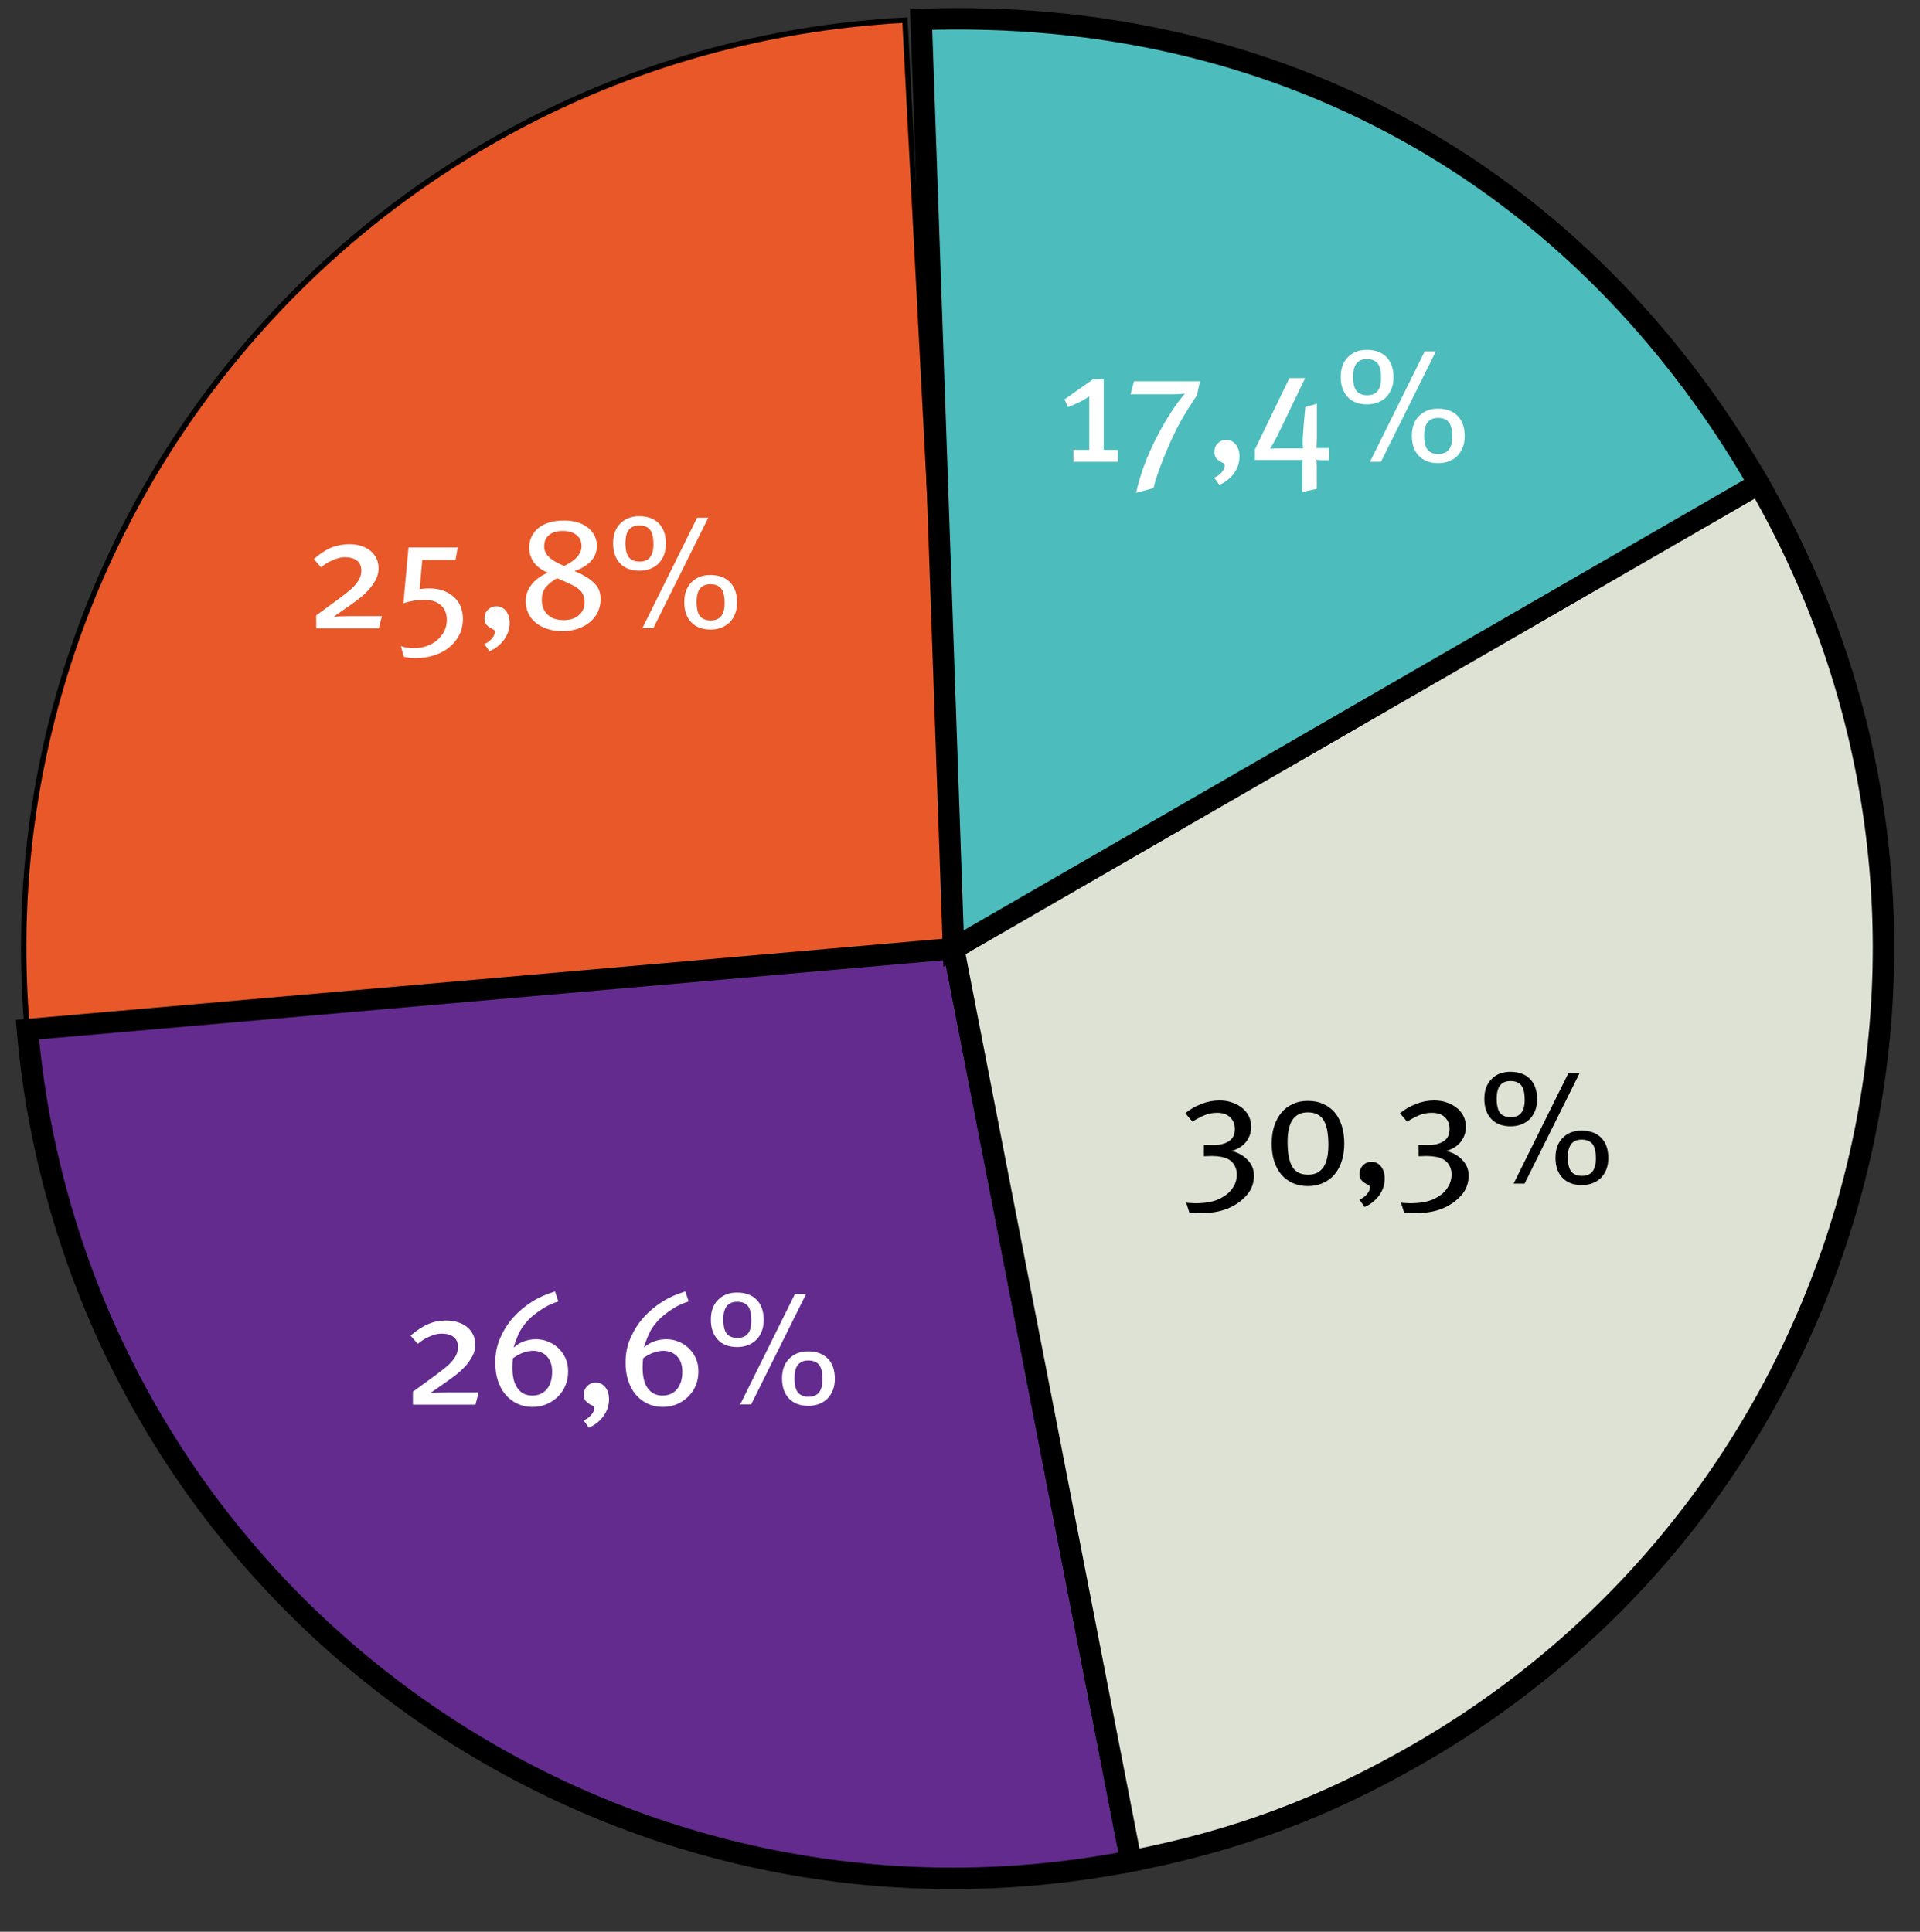 <?xml version="1.0" encoding="utf-8"?>
<!-- Generator: Adobe Illustrator 24.3.0, SVG Export Plug-In . SVG Version: 6.00 Build 0)  -->
<svg version="1.1" id="Layer_1" xmlns="http://www.w3.org/2000/svg" xmlns:xlink="http://www.w3.org/1999/xlink" x="0px" y="0px"
	 viewBox="0 0 178.88 180" style="enable-background:new 0 0 178.88 180;" xml:space="preserve">
<rect x="0" y="0" width="178.88" height="180" fill="#333333" stroke="none"/>
<style type="text/css">
	.st0{fill:#E85829;stroke:#000000;stroke-width:0.5;stroke-miterlimit:10;}
	.st1{fill:#632B8E;stroke:#000000;stroke-width:2;stroke-miterlimit:10;}
	.st2{fill:#DEE2D4;stroke:#000000;stroke-width:2;stroke-miterlimit:10;}
	.st3{fill:#4DBCBD;stroke:#000000;stroke-width:2;stroke-miterlimit:10;}
	.st4{fill:#FFFFFF;}
</style>
<g>
	<g>
		<g>
			<g>
				<path class="st0" d="M88.84,88.39l-86.3,7.55C-1.63,48.28,33.63,6.26,81.29,2.09c1.43-0.13,1.58-0.14,3.02-0.21L88.84,88.39z"/>
			</g>
		</g>
		<g>
			<g>
				<path class="st1" d="M88.84,88.39l16.53,85.03c-46.96,9.13-92.43-21.54-101.56-68.5c-0.57-2.91-1-6.02-1.26-8.98L88.84,88.39z"
					/>
			</g>
		</g>
		<g>
			<g>
				<path class="st2" d="M88.84,88.39l75.02-43.31c23.92,41.43,9.73,94.41-31.71,118.33c-8.7,5.02-16.92,8.1-26.78,10.01
					L88.84,88.39z"/>
			</g>
		</g>
		<g>
			<g>
				<path class="st3" d="M88.84,88.39L85.82,1.81c33.23-1.16,61.42,14.46,78.04,43.26L88.84,88.39z"/>
			</g>
		</g>
	</g>
	<g>
		<g>
		</g>
		<g>
		</g>
		<g>
		</g>
		<g>
		</g>
	</g>
</g>
<g>
	<path class="st4" d="M41.56,123.05c0.4,0,0.77,0.05,1.1,0.16c0.33,0.1,0.62,0.25,0.86,0.45c0.24,0.2,0.43,0.43,0.56,0.71
		c0.14,0.28,0.2,0.59,0.2,0.94c0,0.36-0.08,0.7-0.25,1.02s-0.37,0.62-0.61,0.9c-0.25,0.28-0.51,0.53-0.79,0.76
		c-0.28,0.22-0.54,0.42-0.77,0.58l-1.75,1.23c0.2-0.01,0.4-0.02,0.58-0.03c0.16,0,0.33,0,0.5-0.01s0.33-0.01,0.46-0.01h2.94
		l-0.29,1.14h-5.83v-1.21l1.95-1.42c0.34-0.25,0.65-0.49,0.93-0.71c0.28-0.22,0.52-0.43,0.71-0.65c0.19-0.21,0.34-0.43,0.45-0.65
		c0.1-0.22,0.16-0.47,0.16-0.73c0-0.41-0.13-0.72-0.4-0.93c-0.27-0.21-0.64-0.32-1.12-0.32c-0.28,0-0.55,0.05-0.82,0.15
		c-0.27,0.1-0.51,0.21-0.72,0.32c-0.24,0.14-0.47,0.3-0.69,0.48l-0.67-0.76c0.55-0.48,1.08-0.83,1.6-1.06S40.94,123.05,41.56,123.05
		z"/>
	<path class="st4" d="M51.71,120.34l0.31,0.93c-0.24,0.07-0.49,0.17-0.76,0.29c-0.27,0.12-0.52,0.27-0.77,0.43s-0.49,0.33-0.72,0.51
		s-0.43,0.37-0.6,0.55c-0.39,0.43-0.68,0.85-0.86,1.27c-0.19,0.42-0.34,0.83-0.46,1.25c0.3-0.27,0.63-0.47,0.98-0.59
		s0.72-0.19,1.09-0.19c0.39,0,0.77,0.07,1.12,0.21c0.36,0.14,0.68,0.34,0.96,0.6c0.28,0.26,0.5,0.57,0.68,0.94
		c0.17,0.37,0.25,0.79,0.25,1.25c0,0.47-0.08,0.91-0.25,1.31c-0.17,0.41-0.41,0.75-0.71,1.05c-0.3,0.29-0.65,0.53-1.06,0.7
		s-0.84,0.25-1.31,0.25c-0.51,0-0.98-0.1-1.4-0.3c-0.43-0.2-0.79-0.48-1.1-0.84c-0.31-0.36-0.54-0.79-0.71-1.3s-0.25-1.08-0.25-1.7
		c0-0.81,0.15-1.57,0.46-2.28s0.71-1.35,1.22-1.92c0.51-0.57,1.1-1.06,1.77-1.48S50.98,120.56,51.71,120.34z M47.74,127.43
		c0,0.86,0.16,1.51,0.49,1.95c0.33,0.44,0.78,0.66,1.36,0.66c0.57,0,1.02-0.2,1.35-0.59c0.33-0.39,0.5-0.94,0.5-1.63
		c0-0.63-0.17-1.11-0.5-1.45c-0.33-0.33-0.75-0.5-1.26-0.5c-0.62,0-1.25,0.23-1.89,0.69c-0.02,0.18-0.03,0.33-0.04,0.46
		S47.74,127.29,47.74,127.43z"/>
	<path class="st4" d="M54.38,132.35c0.28-0.11,0.51-0.28,0.7-0.5c0.19-0.22,0.28-0.43,0.28-0.63c0-0.11-0.05-0.19-0.14-0.23
		c-0.1-0.04-0.2-0.1-0.32-0.17c-0.12-0.07-0.23-0.17-0.34-0.29s-0.16-0.32-0.16-0.58c0-0.32,0.1-0.59,0.32-0.8
		c0.21-0.21,0.47-0.32,0.78-0.32c0.36,0,0.66,0.14,0.89,0.43c0.23,0.29,0.35,0.66,0.35,1.12c0,0.3-0.05,0.58-0.14,0.86
		c-0.1,0.27-0.23,0.52-0.4,0.75c-0.17,0.23-0.37,0.43-0.6,0.61c-0.23,0.18-0.48,0.33-0.73,0.44L54.38,132.35z"/>
	<path class="st4" d="M63.85,120.34l0.31,0.93c-0.24,0.07-0.49,0.17-0.76,0.29c-0.27,0.12-0.52,0.27-0.77,0.43s-0.49,0.33-0.72,0.51
		s-0.43,0.37-0.6,0.55c-0.39,0.43-0.68,0.85-0.86,1.27c-0.19,0.42-0.34,0.83-0.46,1.25c0.3-0.27,0.63-0.47,0.98-0.59
		s0.72-0.19,1.09-0.19c0.39,0,0.77,0.07,1.12,0.21c0.36,0.14,0.68,0.34,0.96,0.6c0.28,0.26,0.5,0.57,0.68,0.94
		c0.17,0.37,0.25,0.79,0.25,1.25c0,0.47-0.08,0.91-0.25,1.31c-0.17,0.41-0.41,0.75-0.71,1.05c-0.3,0.29-0.65,0.53-1.06,0.7
		s-0.84,0.25-1.31,0.25c-0.51,0-0.98-0.1-1.4-0.3c-0.43-0.2-0.79-0.48-1.1-0.84c-0.31-0.36-0.54-0.79-0.71-1.3s-0.25-1.08-0.25-1.7
		c0-0.81,0.15-1.57,0.46-2.28s0.71-1.35,1.22-1.92c0.51-0.57,1.1-1.06,1.77-1.48S63.12,120.56,63.85,120.34z M59.87,127.43
		c0,0.86,0.16,1.51,0.49,1.95c0.33,0.44,0.78,0.66,1.36,0.66c0.57,0,1.02-0.2,1.35-0.59c0.33-0.39,0.5-0.94,0.5-1.63
		c0-0.63-0.17-1.11-0.5-1.45c-0.33-0.33-0.75-0.5-1.26-0.5c-0.62,0-1.25,0.23-1.89,0.69c-0.02,0.18-0.03,0.33-0.04,0.46
		S59.87,127.29,59.87,127.43z"/>
	<path class="st4" d="M68.66,120.44c0.79,0,1.4,0.23,1.84,0.68s0.65,1.08,0.65,1.88c0,0.39-0.06,0.74-0.18,1.05
		c-0.12,0.31-0.29,0.57-0.5,0.79c-0.21,0.21-0.48,0.38-0.78,0.5c-0.31,0.12-0.64,0.18-1,0.18c-0.78,0-1.39-0.23-1.81-0.68
		c-0.43-0.46-0.65-1.08-0.65-1.87c0-0.78,0.22-1.4,0.67-1.85S67.93,120.44,68.66,120.44z M68.71,124.67c0.86,0,1.29-0.53,1.29-1.6
		c0-0.66-0.11-1.12-0.33-1.38c-0.22-0.26-0.55-0.39-0.99-0.39c-0.86,0-1.29,0.54-1.29,1.62c0,0.65,0.11,1.11,0.33,1.37
		C67.94,124.54,68.27,124.67,68.71,124.67z M74.06,120.58h1.04l-5.12,10.29h-1.02L74.06,120.58z M72.86,128.45
		c0-0.78,0.22-1.4,0.67-1.85s1.03-0.68,1.76-0.68c0.79,0,1.4,0.23,1.84,0.68s0.65,1.08,0.65,1.88c0,0.39-0.06,0.74-0.18,1.05
		s-0.29,0.57-0.5,0.79c-0.22,0.22-0.48,0.38-0.78,0.5s-0.64,0.18-1,0.18c-0.78,0-1.38-0.23-1.81-0.68S72.86,129.24,72.86,128.45z
		 M75.34,130.15c0.86,0,1.29-0.54,1.29-1.61c0-0.66-0.11-1.12-0.33-1.38c-0.22-0.26-0.55-0.39-0.99-0.39
		c-0.86,0-1.29,0.54-1.29,1.62c0,0.65,0.11,1.11,0.33,1.37C74.57,130.02,74.9,130.15,75.34,130.15z"/>
</g>
<g>
	<path class="st4" d="M32.55,50.71c0.4,0,0.77,0.05,1.1,0.16s0.62,0.25,0.86,0.45c0.24,0.2,0.43,0.43,0.56,0.71
		c0.14,0.28,0.2,0.59,0.2,0.94c0,0.36-0.08,0.7-0.25,1.02c-0.17,0.32-0.37,0.62-0.61,0.9c-0.25,0.28-0.51,0.53-0.79,0.76
		c-0.28,0.22-0.54,0.42-0.77,0.58l-1.75,1.23c0.2-0.01,0.4-0.02,0.58-0.03c0.16,0,0.33,0,0.5-0.01s0.33-0.01,0.46-0.01h2.94
		l-0.29,1.14h-5.83v-1.21l1.95-1.43c0.34-0.25,0.65-0.48,0.93-0.71c0.28-0.22,0.52-0.43,0.71-0.65c0.19-0.21,0.34-0.43,0.45-0.65
		s0.16-0.47,0.16-0.73c0-0.41-0.13-0.72-0.4-0.93c-0.27-0.21-0.64-0.32-1.12-0.32c-0.28,0-0.55,0.05-0.82,0.15s-0.51,0.21-0.72,0.31
		c-0.24,0.14-0.47,0.3-0.69,0.48l-0.67-0.77c0.55-0.48,1.08-0.83,1.6-1.06C31.36,50.83,31.93,50.71,32.55,50.71z"/>
	<path class="st4" d="M38.53,60.4c0.44,0,0.85-0.07,1.23-0.2c0.38-0.14,0.71-0.32,0.98-0.56c0.27-0.24,0.49-0.51,0.65-0.83
		s0.24-0.67,0.24-1.04c0-0.59-0.19-1.05-0.56-1.38s-0.88-0.5-1.52-0.5c-0.33,0-0.66,0.03-1,0.08c-0.34,0.06-0.66,0.14-0.97,0.25
		l0.48-5.21h4.59l-0.21,1.17h-3.1l-0.24,2.72c0.12-0.02,0.22-0.04,0.31-0.04c0.08-0.01,0.16-0.02,0.23-0.02
		c0.07-0.01,0.13-0.01,0.19-0.01s0.14,0,0.23,0c0.44,0,0.84,0.07,1.21,0.2s0.7,0.32,0.98,0.56s0.5,0.54,0.65,0.89
		c0.15,0.35,0.23,0.75,0.23,1.2c0,0.55-0.12,1.05-0.35,1.5s-0.54,0.83-0.94,1.15c-0.4,0.32-0.87,0.57-1.41,0.74
		c-0.54,0.17-1.12,0.26-1.73,0.26c-0.23,0-0.42-0.01-0.56-0.03s-0.32-0.06-0.52-0.1l-0.27-1C37.72,60.34,38.11,60.4,38.53,60.4z"/>
	<path class="st4" d="M45.12,60.01c0.28-0.11,0.51-0.28,0.7-0.5c0.19-0.22,0.28-0.43,0.28-0.63c0-0.11-0.05-0.19-0.14-0.23
		c-0.1-0.04-0.2-0.1-0.32-0.17s-0.23-0.17-0.34-0.29s-0.16-0.32-0.16-0.58c0-0.32,0.1-0.59,0.32-0.8c0.21-0.21,0.47-0.32,0.78-0.32
		c0.36,0,0.66,0.14,0.89,0.43c0.23,0.29,0.35,0.66,0.35,1.12c0,0.3-0.05,0.58-0.14,0.85c-0.1,0.27-0.23,0.52-0.4,0.75
		c-0.17,0.23-0.37,0.43-0.6,0.61s-0.48,0.32-0.73,0.44L45.12,60.01z"/>
	<path class="st4" d="M51.04,53.37c-0.61-0.26-1.05-0.6-1.33-1.01c-0.27-0.41-0.41-0.84-0.41-1.3c0-0.77,0.29-1.39,0.86-1.86
		c0.57-0.47,1.38-0.7,2.41-0.7c0.45,0,0.86,0.06,1.24,0.17c0.38,0.12,0.69,0.28,0.96,0.49c0.26,0.21,0.47,0.46,0.62,0.75
		c0.15,0.29,0.22,0.61,0.22,0.96c0,0.54-0.18,1.01-0.54,1.4c-0.36,0.4-0.88,0.71-1.56,0.95c0.09,0.03,0.2,0.07,0.33,0.13
		c0.13,0.05,0.27,0.12,0.41,0.2c0.15,0.08,0.29,0.17,0.44,0.25c0.15,0.09,0.28,0.19,0.4,0.29c0.29,0.23,0.51,0.48,0.65,0.74
		c0.14,0.27,0.22,0.6,0.22,1c0,0.43-0.09,0.82-0.26,1.19c-0.17,0.36-0.42,0.67-0.73,0.94c-0.31,0.26-0.69,0.47-1.12,0.62
		c-0.44,0.15-0.92,0.23-1.45,0.23c-0.52,0-0.99-0.07-1.41-0.21c-0.42-0.14-0.78-0.33-1.08-0.58c-0.3-0.24-0.53-0.54-0.69-0.88
		c-0.16-0.35-0.24-0.72-0.24-1.12c0-0.34,0.06-0.65,0.17-0.92c0.11-0.27,0.27-0.52,0.46-0.74c0.19-0.22,0.41-0.41,0.66-0.58
		S50.77,53.47,51.04,53.37z M52.53,57.78c0.57,0,1.04-0.15,1.4-0.46s0.54-0.71,0.54-1.2c0-0.49-0.16-0.87-0.46-1.15
		c-0.19-0.17-0.45-0.34-0.78-0.5s-0.77-0.36-1.33-0.59c-0.41,0.23-0.75,0.5-1.02,0.8s-0.4,0.72-0.4,1.24c0,0.57,0.19,1.03,0.56,1.37
		S51.9,57.78,52.53,57.78z M52.57,52.74c0.57-0.29,0.98-0.58,1.23-0.88c0.25-0.29,0.38-0.62,0.38-0.97c0-0.44-0.16-0.79-0.47-1.04
		s-0.74-0.38-1.28-0.38s-0.97,0.13-1.27,0.38c-0.31,0.26-0.46,0.61-0.46,1.06c0,0.38,0.15,0.71,0.45,0.99
		C51.43,52.19,51.91,52.47,52.57,52.74z"/>
	<path class="st4" d="M59.55,48.1c0.79,0,1.4,0.23,1.84,0.68s0.65,1.08,0.65,1.88c0,0.39-0.06,0.74-0.18,1.05
		c-0.12,0.31-0.29,0.57-0.5,0.79c-0.21,0.22-0.48,0.38-0.78,0.5c-0.31,0.12-0.64,0.18-1,0.18c-0.78,0-1.39-0.23-1.81-0.68
		c-0.43-0.45-0.65-1.08-0.65-1.87c0-0.78,0.22-1.4,0.67-1.85S58.82,48.1,59.55,48.1z M59.59,52.33c0.86,0,1.29-0.53,1.29-1.6
		c0-0.66-0.11-1.12-0.33-1.38c-0.22-0.26-0.55-0.39-0.99-0.39c-0.86,0-1.29,0.54-1.29,1.62c0,0.65,0.11,1.1,0.33,1.36
		C58.82,52.2,59.15,52.33,59.59,52.33z M64.95,48.24h1.04l-5.12,10.29h-1.02L64.95,48.24z M63.75,56.11c0-0.78,0.22-1.4,0.67-1.85
		c0.44-0.45,1.03-0.68,1.76-0.68c0.79,0,1.4,0.23,1.84,0.68c0.44,0.46,0.65,1.08,0.65,1.88c0,0.39-0.06,0.74-0.18,1.05
		c-0.12,0.31-0.29,0.57-0.5,0.79c-0.22,0.22-0.48,0.38-0.78,0.5s-0.64,0.18-1,0.18c-0.78,0-1.38-0.23-1.81-0.68
		S63.75,56.9,63.75,56.11z M66.22,57.81c0.86,0,1.29-0.54,1.29-1.6c0-0.66-0.11-1.12-0.33-1.38c-0.22-0.26-0.55-0.39-0.99-0.39
		c-0.86,0-1.29,0.54-1.29,1.62c0,0.65,0.11,1.11,0.33,1.37C65.45,57.68,65.78,57.81,66.22,57.81z"/>
</g>
<g>
	<path d="M113.61,102.54c0.43,0,0.82,0.06,1.18,0.19s0.67,0.29,0.94,0.51s0.47,0.47,0.62,0.77c0.14,0.3,0.22,0.63,0.22,0.99
		c0,0.5-0.15,0.95-0.44,1.35c-0.29,0.4-0.75,0.7-1.37,0.9c0.63,0.16,1.13,0.45,1.51,0.87s0.56,0.89,0.56,1.42
		c0,0.34-0.06,0.67-0.17,0.98s-0.29,0.6-0.52,0.86c-0.48,0.54-1.07,0.95-1.78,1.24c-0.71,0.29-1.59,0.43-2.65,0.43
		c-0.2,0-0.36,0-0.46-0.01c-0.11,0-0.25-0.02-0.44-0.05l-0.3-0.93c0.12,0.02,0.25,0.04,0.39,0.04c0.14,0.01,0.29,0.02,0.44,0.02
		c0.25,0,0.5-0.01,0.75-0.03c0.25-0.02,0.47-0.05,0.67-0.1c0.35-0.07,0.67-0.18,0.97-0.34c0.3-0.16,0.56-0.34,0.78-0.55
		c0.22-0.22,0.4-0.47,0.53-0.75c0.13-0.29,0.19-0.59,0.19-0.92c0-0.36-0.1-0.68-0.29-0.96s-0.46-0.47-0.79-0.58
		c-0.2-0.07-0.46-0.12-0.77-0.15c-0.31-0.03-0.61-0.03-0.88-0.01l-0.34,0.01v-1.06l0.36,0.01c0.16,0.01,0.33,0.01,0.52,0.01
		c0.19,0,0.35-0.01,0.49-0.03c0.46-0.06,0.83-0.21,1.1-0.44c0.28-0.23,0.41-0.57,0.41-1.04c0-0.45-0.15-0.81-0.44-1.09
		c-0.3-0.28-0.7-0.41-1.21-0.41c-0.44,0-0.83,0.08-1.18,0.23c-0.35,0.15-0.73,0.35-1.12,0.59l-0.66-0.78
		c0.42-0.35,0.92-0.64,1.48-0.86C112.47,102.65,113.04,102.54,113.61,102.54z"/>
	<path d="M121.85,102.58c0.53,0,1,0.09,1.42,0.28c0.42,0.19,0.78,0.45,1.07,0.79s0.51,0.76,0.67,1.26s0.23,1.05,0.23,1.66
		c0,0.6-0.08,1.14-0.24,1.63c-0.16,0.49-0.39,0.91-0.68,1.25s-0.65,0.6-1.07,0.79s-0.88,0.28-1.39,0.28c-0.53,0-1-0.09-1.42-0.28
		s-0.77-0.45-1.06-0.79s-0.51-0.76-0.67-1.25c-0.16-0.49-0.23-1.04-0.23-1.65s0.08-1.16,0.24-1.64s0.39-0.9,0.68-1.25
		s0.65-0.61,1.06-0.79C120.87,102.67,121.34,102.58,121.85,102.58z M119.96,106.39c0,0.57,0.04,1.05,0.12,1.44
		c0.08,0.39,0.2,0.71,0.36,0.95c0.16,0.24,0.36,0.41,0.6,0.52c0.24,0.11,0.52,0.16,0.84,0.16c1.25,0,1.88-0.92,1.88-2.75
		c0-0.57-0.04-1.05-0.12-1.44c-0.08-0.39-0.2-0.71-0.36-0.94c-0.16-0.24-0.36-0.41-0.6-0.52c-0.24-0.11-0.52-0.16-0.84-0.16
		C120.58,103.65,119.96,104.56,119.96,106.39z"/>
	<path d="M126.65,111.78c0.28-0.11,0.51-0.28,0.7-0.5c0.19-0.22,0.28-0.43,0.28-0.63c0-0.11-0.05-0.19-0.14-0.23
		c-0.1-0.04-0.2-0.1-0.32-0.17c-0.12-0.07-0.23-0.17-0.34-0.29c-0.11-0.12-0.16-0.32-0.16-0.58c0-0.32,0.11-0.59,0.32-0.8
		s0.47-0.32,0.78-0.32c0.36,0,0.66,0.14,0.89,0.43c0.23,0.29,0.35,0.66,0.35,1.12c0,0.3-0.05,0.58-0.14,0.86
		c-0.1,0.27-0.23,0.52-0.4,0.75c-0.17,0.23-0.37,0.43-0.6,0.61c-0.23,0.18-0.47,0.33-0.73,0.44L126.65,111.78z"/>
	<path d="M133.61,102.54c0.43,0,0.83,0.06,1.18,0.19c0.36,0.12,0.67,0.29,0.94,0.51c0.27,0.21,0.47,0.47,0.62,0.77
		c0.15,0.3,0.22,0.63,0.22,0.99c0,0.5-0.15,0.95-0.44,1.35c-0.29,0.4-0.75,0.7-1.37,0.9c0.63,0.16,1.13,0.45,1.51,0.87
		s0.56,0.89,0.56,1.42c0,0.34-0.06,0.67-0.17,0.98c-0.11,0.32-0.29,0.6-0.52,0.86c-0.48,0.54-1.07,0.95-1.78,1.24
		c-0.71,0.29-1.59,0.43-2.65,0.43c-0.2,0-0.35,0-0.46-0.01s-0.25-0.02-0.43-0.05l-0.3-0.93c0.12,0.02,0.25,0.04,0.39,0.04
		c0.14,0.01,0.29,0.02,0.43,0.02c0.25,0,0.5-0.01,0.75-0.03c0.25-0.02,0.48-0.05,0.68-0.1c0.35-0.07,0.67-0.18,0.97-0.34
		s0.56-0.34,0.78-0.55c0.22-0.22,0.39-0.47,0.52-0.75c0.13-0.29,0.2-0.59,0.2-0.92c0-0.36-0.1-0.68-0.29-0.96
		c-0.19-0.28-0.46-0.47-0.79-0.58c-0.2-0.07-0.46-0.12-0.77-0.15c-0.32-0.03-0.61-0.03-0.88-0.01l-0.34,0.01v-1.06l0.36,0.01
		c0.16,0.01,0.33,0.01,0.52,0.01c0.18,0,0.35-0.01,0.49-0.03c0.46-0.06,0.83-0.21,1.1-0.44c0.27-0.23,0.41-0.57,0.41-1.04
		c0-0.45-0.15-0.81-0.44-1.09s-0.7-0.41-1.21-0.41c-0.44,0-0.83,0.08-1.19,0.23c-0.35,0.15-0.72,0.35-1.12,0.59l-0.66-0.78
		c0.42-0.35,0.92-0.64,1.49-0.86C132.47,102.65,133.04,102.54,133.61,102.54z"/>
	<path d="M140.72,99.87c0.79,0,1.4,0.23,1.84,0.68c0.44,0.46,0.65,1.08,0.65,1.88c0,0.39-0.06,0.74-0.18,1.05
		c-0.12,0.31-0.29,0.57-0.5,0.79c-0.21,0.21-0.47,0.38-0.78,0.5c-0.31,0.12-0.64,0.18-1,0.18c-0.78,0-1.38-0.23-1.81-0.68
		c-0.43-0.46-0.65-1.08-0.65-1.87c0-0.78,0.22-1.4,0.67-1.85C139.4,100.09,139.99,99.87,140.72,99.87z M140.76,104.1
		c0.86,0,1.29-0.53,1.29-1.6c0-0.66-0.11-1.12-0.33-1.38c-0.22-0.26-0.55-0.39-0.99-0.39c-0.86,0-1.29,0.54-1.29,1.62
		c0,0.65,0.11,1.11,0.33,1.37S140.32,104.1,140.76,104.1z M146.12,100h1.04l-5.12,10.29h-1.02L146.12,100z M144.92,107.88
		c0-0.78,0.22-1.4,0.67-1.85c0.44-0.46,1.03-0.68,1.76-0.68c0.79,0,1.4,0.23,1.84,0.68c0.44,0.46,0.65,1.08,0.65,1.88
		c0,0.39-0.06,0.74-0.18,1.05s-0.29,0.57-0.5,0.79c-0.22,0.22-0.48,0.38-0.78,0.5c-0.31,0.12-0.64,0.18-1,0.18
		c-0.78,0-1.38-0.23-1.81-0.68C145.13,109.29,144.92,108.67,144.92,107.88z M147.39,109.57c0.86,0,1.29-0.54,1.29-1.61
		c0-0.66-0.11-1.12-0.33-1.38c-0.22-0.26-0.55-0.39-0.99-0.39c-0.86,0-1.29,0.54-1.29,1.62c0,0.65,0.11,1.11,0.33,1.37
		C146.62,109.44,146.95,109.57,147.39,109.57z"/>
</g>
<g>
	<path class="st4" d="M99.17,37.22l2.66-1.88h1v6.58h1.32v1.11h-4.14v-1.11h1.47v-4.98c-0.35,0.23-0.68,0.42-1,0.57
		c-0.32,0.15-0.64,0.29-0.98,0.42L99.17,37.22z"/>
	<path class="st4" d="M105.65,35.53h6.15l-0.29,1.32c-0.05,0.07-0.12,0.18-0.22,0.32c-0.09,0.15-0.2,0.31-0.31,0.48
		c-0.12,0.18-0.23,0.36-0.35,0.55c-0.12,0.19-0.23,0.37-0.33,0.54c-0.24,0.39-0.5,0.88-0.79,1.46c-0.29,0.58-0.56,1.19-0.83,1.82
		c-0.27,0.63-0.51,1.26-0.73,1.88c-0.22,0.61-0.38,1.14-0.48,1.58l-1.62,0.44c0.15-0.72,0.38-1.5,0.68-2.35
		c0.3-0.85,0.67-1.69,1.08-2.52s0.86-1.63,1.34-2.39c0.48-0.76,0.96-1.42,1.46-2c-0.11,0.03-0.29,0.05-0.55,0.06
		c-0.25,0.01-0.49,0.02-0.7,0.02h-3.83L105.65,35.53z"/>
	<path class="st4" d="M113.12,44.51c0.28-0.11,0.51-0.28,0.7-0.5c0.18-0.22,0.28-0.43,0.28-0.63c0-0.11-0.05-0.19-0.14-0.23
		c-0.09-0.04-0.2-0.1-0.32-0.17s-0.23-0.17-0.34-0.29c-0.1-0.12-0.16-0.32-0.16-0.58c0-0.32,0.1-0.59,0.32-0.8
		c0.21-0.21,0.47-0.32,0.78-0.32c0.36,0,0.66,0.14,0.89,0.43s0.35,0.66,0.35,1.12c0,0.3-0.05,0.58-0.14,0.85s-0.23,0.52-0.4,0.75
		c-0.17,0.23-0.37,0.43-0.6,0.61c-0.23,0.18-0.48,0.32-0.74,0.44L113.12,44.51z"/>
	<path class="st4" d="M116.91,42.92v-1.03l3.22-6.66h1.47l-2.56,5.31c-0.06,0.12-0.12,0.25-0.2,0.38c-0.07,0.14-0.14,0.26-0.2,0.38
		c-0.07,0.12-0.13,0.23-0.19,0.32c-0.06,0.1-0.11,0.16-0.14,0.2c0.08,0,0.17-0.01,0.27-0.02c0.1-0.02,0.21-0.02,0.31-0.02h1.86h0.39
		c0.08,0.01,0.17,0.01,0.26,0.01l-0.03-0.44c0-0.05,0-0.13,0-0.24s0-0.23,0.01-0.37c0.01-0.13,0.02-0.28,0.03-0.43
		c0.01-0.15,0.02-0.29,0.03-0.42l0.17-1.97l1.08-0.3v2.86c0,0.17,0,0.31,0,0.41s-0.01,0.24-0.02,0.41l-0.01,0.46
		c0.06,0,0.12,0,0.19-0.01h0.33h0.66v1.14h-0.72c-0.05,0-0.1,0-0.16-0.01c-0.06,0-0.11-0.01-0.16-0.01c-0.06,0-0.11-0.01-0.17-0.02
		c0.01,0.06,0.02,0.12,0.03,0.18c0,0.05,0,0.1,0.01,0.17s0.01,0.12,0.01,0.18v2.17l-1.34,0.29v-2.42c0-0.04,0-0.09,0-0.16
		c0-0.07,0.01-0.13,0.02-0.19c0-0.07,0-0.14,0-0.21c-0.07,0-0.14,0-0.21,0c-0.07,0.01-0.14,0.01-0.21,0.01c-0.07,0-0.13,0-0.2,0
		H116.91z"/>
	<path class="st4" d="M127.34,32.6c0.79,0,1.4,0.23,1.84,0.68c0.44,0.46,0.65,1.08,0.65,1.88c0,0.39-0.06,0.74-0.18,1.05
		c-0.12,0.31-0.29,0.57-0.5,0.79c-0.21,0.22-0.47,0.38-0.78,0.5c-0.31,0.12-0.64,0.18-1,0.18c-0.78,0-1.38-0.23-1.81-0.68
		c-0.43-0.45-0.65-1.08-0.65-1.87c0-0.78,0.22-1.4,0.67-1.85C126.02,32.83,126.61,32.6,127.34,32.6z M127.38,36.83
		c0.86,0,1.29-0.53,1.29-1.6c0-0.66-0.11-1.12-0.33-1.38c-0.22-0.26-0.55-0.39-0.99-0.39c-0.86,0-1.29,0.54-1.29,1.62
		c0,0.65,0.11,1.1,0.33,1.36C126.61,36.7,126.94,36.83,127.38,36.83z M132.74,32.74h1.04l-5.12,10.29h-1.02L132.74,32.74z
		 M131.54,40.61c0-0.78,0.22-1.4,0.67-1.85c0.44-0.45,1.03-0.68,1.76-0.68c0.79,0,1.4,0.23,1.84,0.68c0.44,0.46,0.65,1.08,0.65,1.88
		c0,0.39-0.06,0.74-0.18,1.05c-0.12,0.31-0.29,0.57-0.5,0.79c-0.22,0.22-0.48,0.38-0.78,0.5c-0.31,0.12-0.64,0.18-1,0.18
		c-0.78,0-1.38-0.23-1.81-0.68C131.75,42.03,131.54,41.4,131.54,40.61z M134.01,42.31c0.86,0,1.29-0.54,1.29-1.6
		c0-0.66-0.11-1.12-0.33-1.38c-0.22-0.26-0.55-0.39-0.99-0.39c-0.86,0-1.29,0.54-1.29,1.62c0,0.65,0.11,1.11,0.33,1.37
		C133.24,42.18,133.57,42.31,134.01,42.31z"/>
</g>
</svg>

